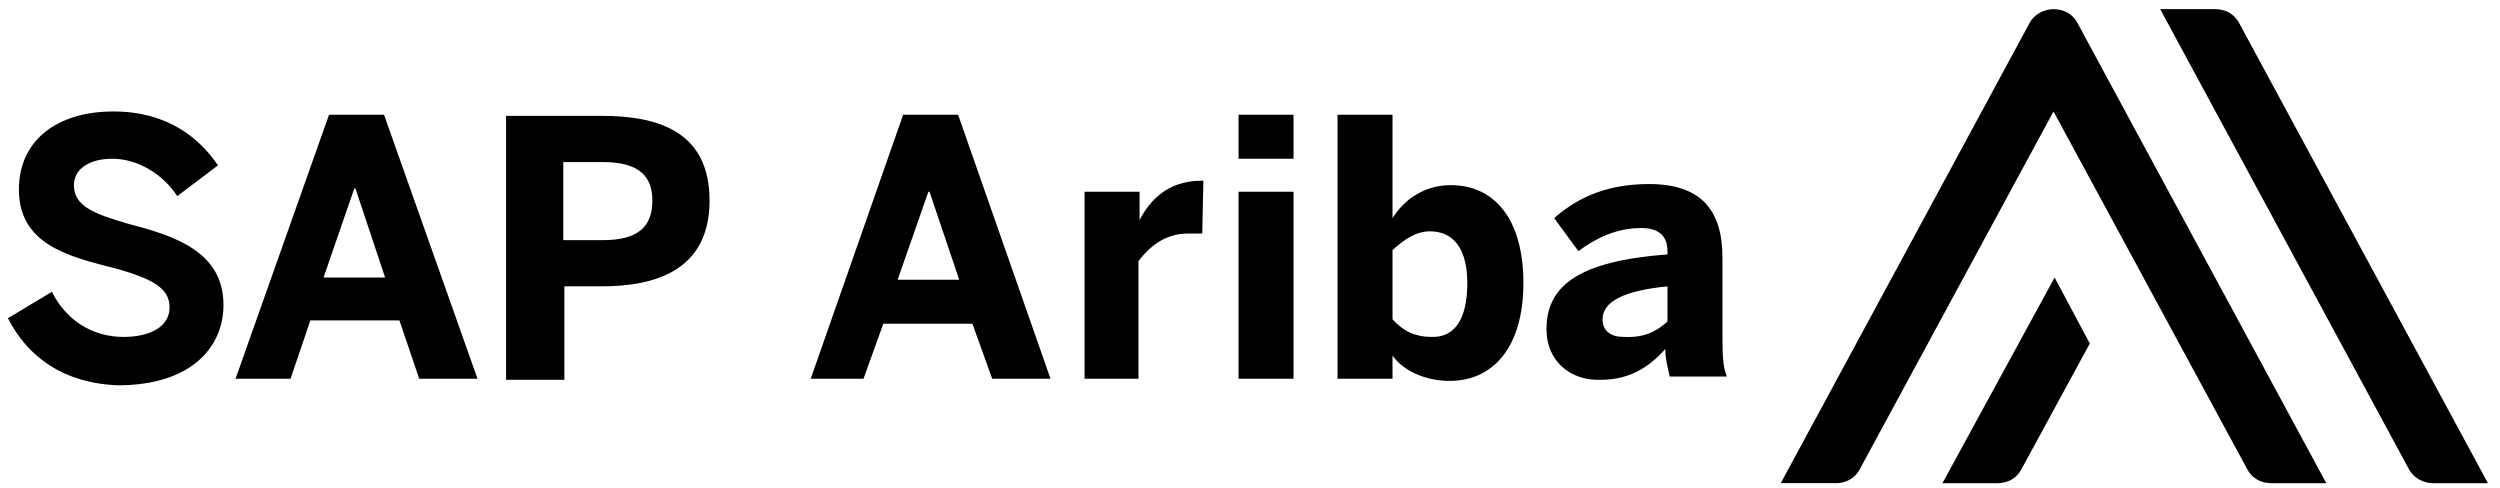 <svg width="128" height="25" fill="none" xmlns="http://www.w3.org/2000/svg"><path d="M.405 16.293l2.252-1.352c.732 1.464 2.084 2.309 3.66 2.309 1.352 0 2.365-.507 2.365-1.52 0-1.014-.957-1.465-2.703-1.971-2.477-.62-5.011-1.24-5.011-4.055 0-2.533 1.97-3.997 4.842-3.997 2.76 0 4.393 1.351 5.35 2.759l-2.084 1.576C8.344 8.916 7.05 8.128 5.754 8.128c-1.239 0-1.97.563-1.97 1.351 0 1.07 1.013 1.464 2.758 1.971 2.365.62 4.9 1.408 4.9 4.167 0 2.14-1.634 4.11-5.406 4.11-2.816-.112-4.618-1.463-5.631-3.434zM12.06 19.39l4.786-13.515h2.816l4.786 13.515h-2.985l-1.013-2.985H15.89l-1.014 2.985h-2.815zm4.505-5.18h3.153l-1.52-4.562h-.057l-1.576 4.561zm9.347 5.18V5.932h4.899c2.871 0 5.518.788 5.518 4.336 0 3.603-2.816 4.392-5.518 4.392h-1.915v4.786h-2.984v-.056zm2.928-7.095h2.027c1.858 0 2.534-.732 2.534-2.027 0-1.24-.676-1.971-2.534-1.971h-2.027v3.998zm12.67 7.095l4.73-13.515h2.815l4.73 13.515H50.8l-1.013-2.816h-4.561l-1.014 2.816H41.51zm4.448-5.068h3.153l-1.52-4.505h-.057l-1.576 4.505zm9.572 5.068V9.817h2.816v1.69h-.113c.507-1.127 1.464-2.253 3.266-2.253h.113l-.057 2.703h-.732c-1.182 0-1.97.676-2.533 1.408v6.025h-2.76zm7.884-11.262V5.875h2.815v2.253h-2.815zm0 11.262V9.817h2.815v9.573h-2.815zm7.883-1.183v1.183h-2.816V5.875h2.816v5.293c.563-.9 1.576-1.689 2.984-1.689 2.196 0 3.717 1.69 3.717 5.012 0 3.322-1.577 5.011-3.773 5.011-1.239 0-2.365-.506-2.928-1.295zm3.829-3.716c0-1.633-.62-2.647-1.915-2.647-.732 0-1.351.45-1.914.958v3.547c.563.62 1.182.9 1.97.9 1.24.057 1.859-.956 1.859-2.758zm4.054 2.365c0-2.253 1.69-3.491 6.194-3.83v-.168c0-.732-.394-1.183-1.351-1.183-1.24 0-2.309.507-3.21 1.183l-1.239-1.69c.958-.844 2.422-1.745 4.843-1.745 2.646 0 3.773 1.295 3.773 3.773v3.716c0 1.183 0 1.802.225 2.365h-2.928c-.113-.563-.225-.9-.225-1.408-.901 1.014-1.915 1.577-3.323 1.577-1.464.056-2.759-.901-2.759-2.59zm6.194-.394V14.66c-2.252.225-3.322.788-3.322 1.689 0 .62.45.9 1.07.9 1.07.057 1.689-.28 2.252-.787zM123.328 24.007L110.602.469h2.815c.564 0 1.014.282 1.239.733l12.726 23.537h-2.815c-.507 0-1.014-.282-1.239-.732zm-23.875.732h2.815c.563 0 1.014-.282 1.239-.732l3.491-6.42-1.802-3.378-5.743 10.53zm-5.462 0c.563 0 1.013-.282 1.239-.732l9.91-18.3 9.91 18.3c.226.45.676.732 1.239.732h2.816L106.379 1.2c-.225-.45-.676-.732-1.239-.732-.507 0-1.014.282-1.239.733L91.175 24.738h2.816z" fill="#000"/></svg>